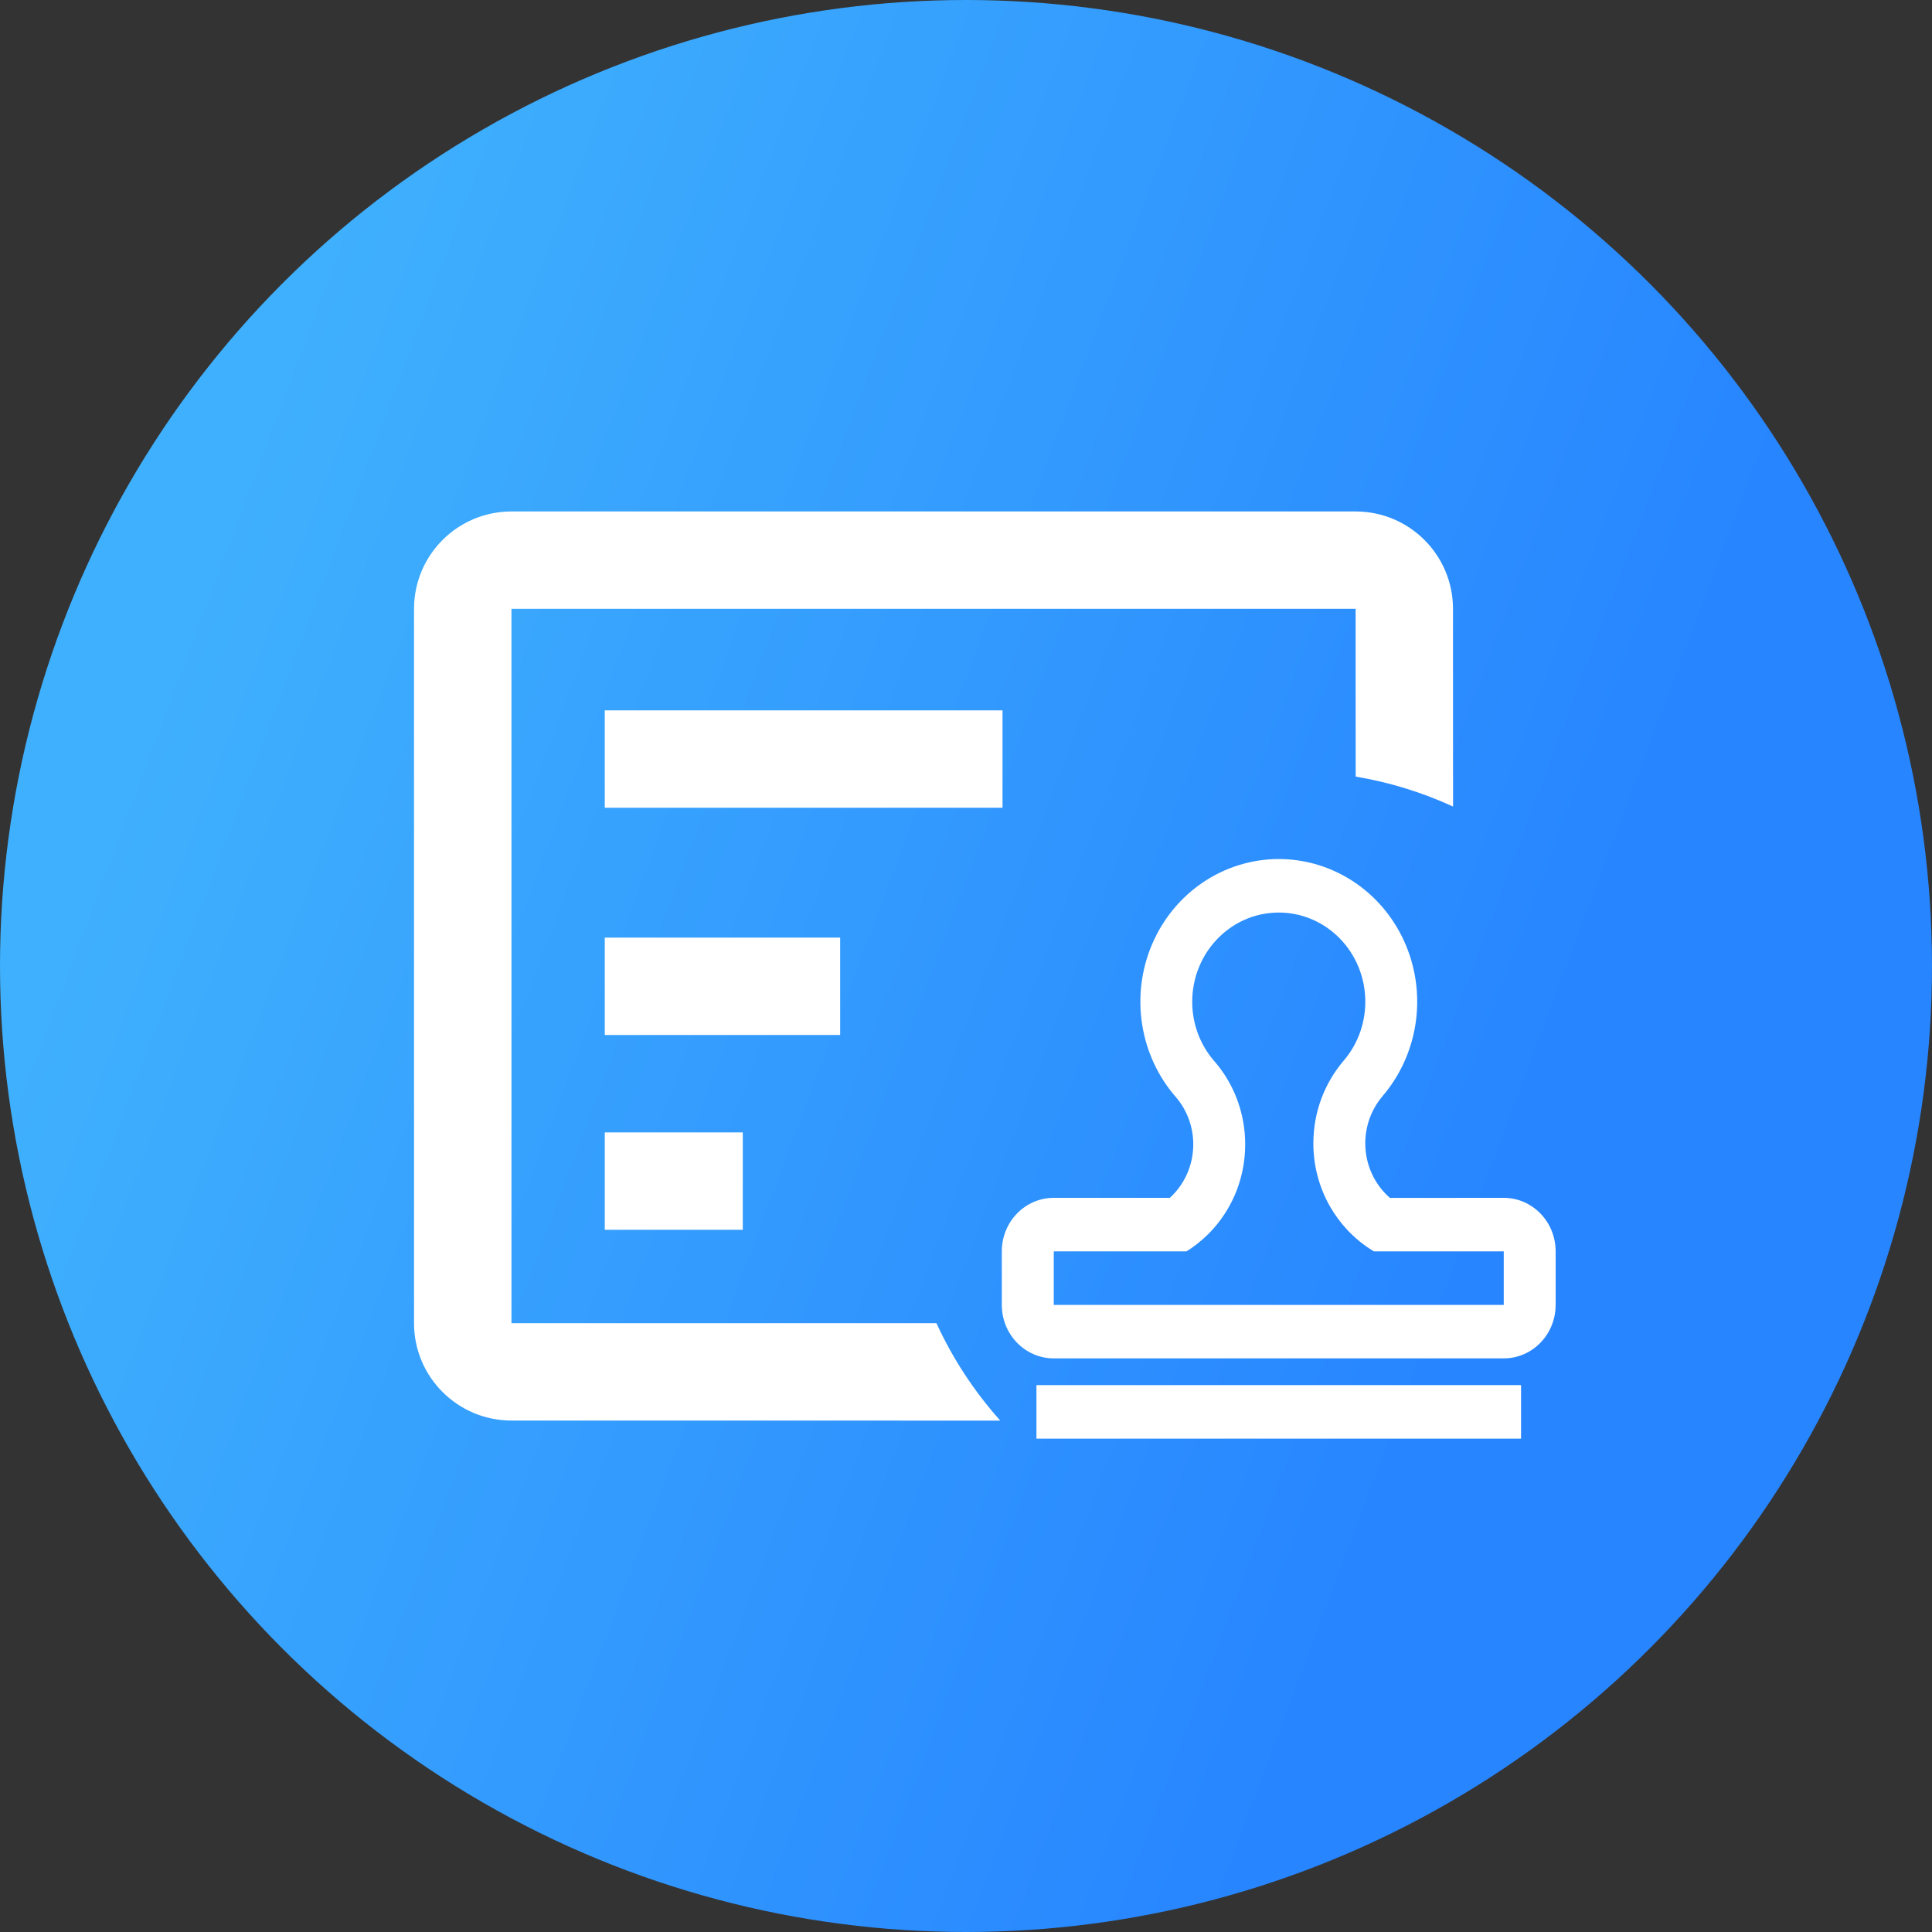 <?xml version="1.0" encoding="UTF-8"?>
<svg width="30px" height="30px" viewBox="0 0 30 30" version="1.1" xmlns="http://www.w3.org/2000/svg" xmlns:xlink="http://www.w3.org/1999/xlink">
    <rect x="0" y="0" width="30" height="30" fill="#333333" stroke="none"/>
    <!-- Generator: Sketch 59 (86127) - https://sketch.com -->
    <title>ht-qz-icon</title>
    <desc>Created with Sketch.</desc>
    <defs>
        <linearGradient x1="12.94%" y1="23.888%" x2="82.48%" y2="50%" id="linearGradient-1">
            <stop stop-color="#3FB0FD" offset="0%"></stop>
            <stop stop-color="#2785FF" offset="100%"></stop>
        </linearGradient>
    </defs>
    <g id="5-我的" stroke="none" stroke-width="1" fill="none" fill-rule="evenodd">
        <g id="5-我的/登录后" transform="translate(-124, -655)">
            <g id="编组-23备份" transform="translate(15, 593)">
                <g id="编组-8备份" transform="translate(100, 62)">
                    <g id="ht-qz-icon" transform="translate(9, 0)">
                        <circle id="椭圆形" fill="url(#linearGradient-1)" cx="15" cy="15" r="15"></circle>
                        <g id="通关数据" transform="translate(5, 5)" fill-rule="nonzero">
                            <rect id="矩形" fill="#000000" opacity="0" x="0" y="0" width="20" height="20"></rect>
                            <path d="M16.05,2.942 C16.885,2.942 17.562,3.619 17.562,4.454 L17.563,7.524 C17.082,7.303 16.573,7.146 16.051,7.059 L16.05,4.454 L2.942,4.454 L2.942,15.546 L9.541,15.546 C9.795,16.101 10.131,16.61 10.532,17.059 L2.942,17.058 C2.106,17.058 1.429,16.381 1.429,15.546 L1.429,4.454 C1.429,3.619 2.106,2.942 2.942,2.942 L16.05,2.942 Z M6.534,12.584 L6.534,14.096 L4.391,14.096 L4.391,12.584 L6.534,12.584 Z M8.046,9.559 L8.046,11.071 L4.391,11.071 L4.391,9.559 L8.046,9.559 L8.046,9.559 Z M10.567,6.03 L10.567,7.542 L4.391,7.542 L4.391,6.03 L10.567,6.03 Z" id="形状" fill="#FFFFFF"></path>
                            <g id="办证服务" transform="translate(8, 6)">
                                <rect id="矩形" fill="#000000" opacity="0" x="0" y="0" width="14" height="14"></rect>
                                <path d="M10.619,10.508 L10.619,11.339 L3.094,11.339 L3.094,10.508 L10.619,10.508 Z M6.856,2.339 C7.689,2.339 8.447,2.834 8.802,3.611 C9.156,4.387 9.044,5.305 8.513,5.966 L8.466,6.023 L8.467,6.023 C8.295,6.225 8.2,6.484 8.2,6.753 C8.2,7.093 8.349,7.398 8.583,7.601 L10.35,7.6 C10.795,7.6 11.156,7.972 11.156,8.431 L11.156,9.262 C11.156,9.721 10.795,10.093 10.35,10.093 L3.363,10.093 C2.917,10.093 2.556,9.721 2.556,9.262 L2.556,8.431 C2.556,7.972 2.917,7.6 3.363,7.6 L5.165,7.6 C5.396,7.39 5.529,7.088 5.529,6.77 C5.529,6.493 5.43,6.239 5.267,6.045 C4.695,5.397 4.547,4.461 4.891,3.659 C5.235,2.857 6.006,2.34 6.856,2.339 L6.856,2.339 Z M7.947,8.126 L7.921,8.098 C7.817,7.987 7.726,7.863 7.65,7.73 C7.482,7.434 7.393,7.096 7.394,6.753 C7.394,6.266 7.569,5.82 7.857,5.479 C8.337,4.928 8.311,4.084 7.797,3.565 C7.283,3.047 6.463,3.037 5.938,3.544 C5.413,4.051 5.368,4.894 5.837,5.456 L5.867,5.491 L5.86,5.483 L5.861,5.483 L5.867,5.491 L5.883,5.509 L5.882,5.509 L5.912,5.545 C6.186,5.89 6.336,6.323 6.335,6.77 C6.336,7.255 6.159,7.723 5.84,8.08 C5.736,8.197 5.618,8.3 5.49,8.388 L5.423,8.431 L3.363,8.431 L3.363,9.262 L10.35,9.262 L10.35,8.431 L8.333,8.431 C8.234,8.372 8.14,8.303 8.053,8.226 L7.989,8.167 L7.97,8.148 L7.958,8.137 L7.954,8.133 L7.948,8.127 L7.954,8.133 L7.947,8.126 L7.947,8.126 Z" id="形状" fill="#FFFFFF"></path>
                            </g>
                        </g>
                    </g>
                </g>
            </g>
        </g>
    </g>
</svg>